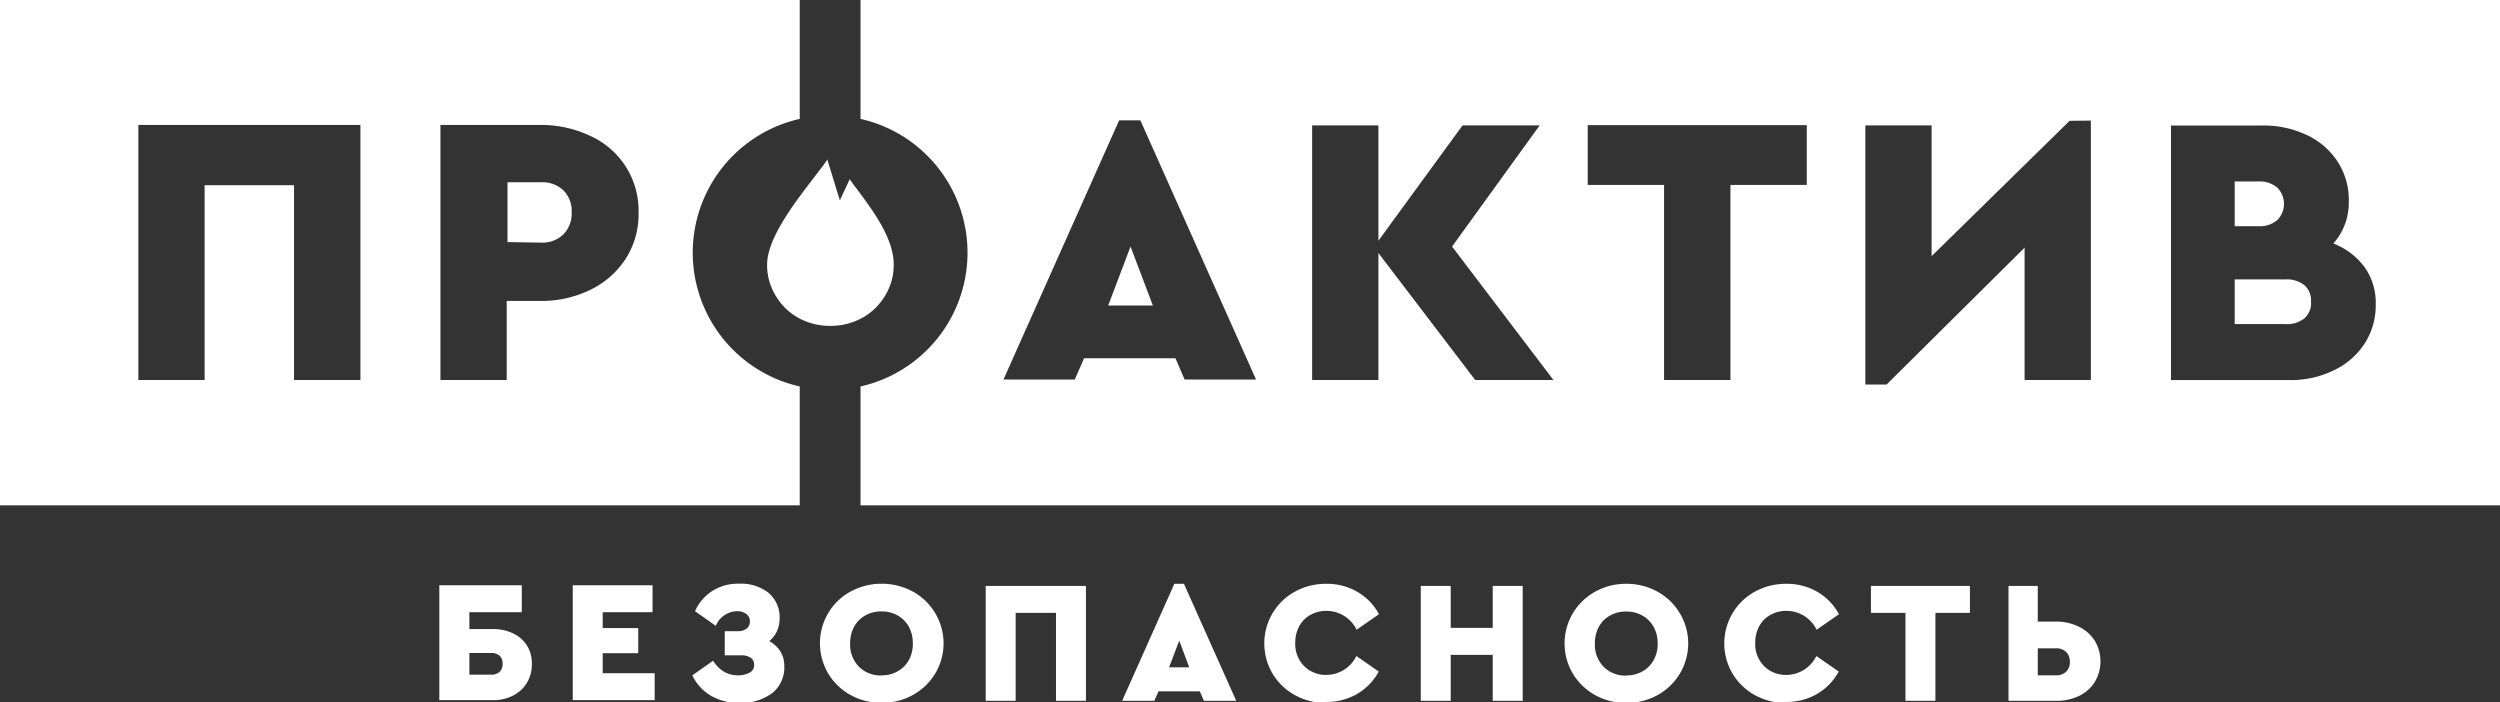 <svg id="Слой_1" data-name="Слой 1" xmlns="http://www.w3.org/2000/svg" viewBox="0 0 223.7 62.84"><rect x="0" y="0" width="223.7" height="62.84" fill="#333333" stroke="none"/><defs><style>.cls-1,.cls-2{fill:#fff;}.cls-1{fill-rule:evenodd;}</style></defs><title>логотип1111</title><path class="cls-1" d="M1388,1469h71.56v10.64a12.27,12.27,0,0,0,0,23.94v10.64H1388V1469Zm77,0H1611.7v45.22H1465v-10.64a12.27,12.27,0,0,0,0-23.94V1469Zm127.51,29a2.5,2.5,0,0,0,1.67-.5,1.81,1.81,0,0,0,.61-1.5,1.83,1.83,0,0,0-.61-1.5,2.56,2.56,0,0,0-1.67-.5h-4.55v4Zm-4.55-12.76v4h2.13a2.38,2.38,0,0,0,1.68-.55,2.05,2.05,0,0,0,0-2.9,2.38,2.38,0,0,0-1.68-.55Zm8.83,5.55a6.27,6.27,0,0,1,2.79,2.11,5.51,5.51,0,0,1,1,3.34,6.29,6.29,0,0,1-1,3.51,6.65,6.65,0,0,1-2.76,2.39,8.73,8.73,0,0,1-3.93.87h-10.63v-22.78h8.21a9.07,9.07,0,0,1,3.94.85,6.68,6.68,0,0,1,2.76,2.38,6.31,6.31,0,0,1,1,3.5,5.54,5.54,0,0,1-1.38,3.83Zm-21.7-11V1503h-5.93v-11.84l-12.35,12.25h-1.9v-23.19h5.93v11.7l12.35-12.11Zm-38.19,5.76h-6.83v-5.35h19.6v5.35h-6.83V1503h-5.94v-17.43ZM1520,1503l-8.66-11.36V1503h-5.93v-22.78h5.93v10.32l7.53-10.32h6.9l-7.84,10.84L1527,1503Zm-30.84-11.94-2,5.28h4l-2-5.28Zm4.08,10H1485l-.83,1.9h-6.38l10.35-23.19h1.9l10.35,23.19H1494l-.82-1.9Zm-92.83-20.88h19.84V1503h-5.94v-17.43h-8V1503h-5.93v-22.78Zm27,0h8.93a10.31,10.31,0,0,1,4.52,1,7.34,7.34,0,0,1,4.28,6.87,7.38,7.38,0,0,1-1.15,4.1,7.82,7.82,0,0,1-3.16,2.78,10,10,0,0,1-4.49,1h-3V1503h-5.93v-22.78Zm9,10.53a2.68,2.68,0,0,0,2-.74,2.63,2.63,0,0,0,.74-2,2.58,2.58,0,0,0-.74-1.94,2.71,2.71,0,0,0-2-.72h-3v5.35Zm25.88,7.45a5.87,5.87,0,0,1-2.84-.71,5.44,5.44,0,0,1-2.05-2,5.26,5.26,0,0,1-.76-2.77c0-3,4-7.35,5.39-9.4l1.12,3.65.88-1.89c1.43,2,3.94,4.89,3.94,7.64a5.18,5.18,0,0,1-.77,2.77,5.39,5.39,0,0,1-2.06,2,5.9,5.9,0,0,1-2.85.71Z" transform="translate(-1388 -1469)"/><path class="cls-2" d="M1427.31,1521.37h7.38v2.41H1430v1.51h2.12a4.08,4.08,0,0,1,1.78.38,3,3,0,0,1,1.24,1.07,3,3,0,0,1,.45,1.67,3.17,3.17,0,0,1-.45,1.7,3.06,3.06,0,0,1-1.25,1.14,3.84,3.84,0,0,1-1.77.4h-4.81v-10.28Zm4.63,8a1.06,1.06,0,0,0,.76-.25.94.94,0,0,0,.27-.73.91.91,0,0,0-.27-.72,1.1,1.1,0,0,0-.76-.24H1430v1.94Zm7.31-8h7.14v2.41h-4.46v1.42h3.18v2.25h-3.18v1.79h4.65v2.41h-7.33v-10.28Zm17.58,5a2.6,2.6,0,0,1,1,.92,2.48,2.48,0,0,1,.35,1.34,2.93,2.93,0,0,1-1.07,2.38,4.6,4.6,0,0,1-3,.88,4.87,4.87,0,0,1-2.52-.65,4.16,4.16,0,0,1-1.64-1.81l1.86-1.31a2.86,2.86,0,0,0,1,1,2.56,2.56,0,0,0,1.26.31,2.07,2.07,0,0,0,1-.24.75.75,0,0,0,.41-.71.74.74,0,0,0-.3-.62,1.47,1.47,0,0,0-.88-.22h-1.45v-2.16H1454a1.27,1.27,0,0,0,.82-.24.78.78,0,0,0,.28-.63.81.81,0,0,0-.31-.67,1.34,1.34,0,0,0-.85-.25,2.1,2.1,0,0,0-1.89,1.31l-1.86-1.31a4.11,4.11,0,0,1,1.56-1.82,4.29,4.29,0,0,1,2.37-.64,4,4,0,0,1,2.64.81,2.85,2.85,0,0,1,1,2.31,2.7,2.7,0,0,1-.24,1.13,2.58,2.58,0,0,1-.69.89Zm10.06,5.52a5.63,5.63,0,0,1-2.78-.7,5.3,5.3,0,0,1-2-1.92,5.31,5.31,0,0,1,0-5.41,5.25,5.25,0,0,1,2-1.93,5.89,5.89,0,0,1,5.57,0,5.31,5.31,0,0,1,2,1.93,5.25,5.25,0,0,1,0,5.41,5.36,5.36,0,0,1-2,1.92,5.67,5.67,0,0,1-2.79.7Zm0-2.46a2.84,2.84,0,0,0,1.43-.36,2.58,2.58,0,0,0,1-1,3,3,0,0,0,.36-1.5,3.08,3.08,0,0,0-.36-1.5,2.65,2.65,0,0,0-1-1,2.84,2.84,0,0,0-1.43-.36,2.9,2.9,0,0,0-1.46.36,2.6,2.6,0,0,0-1,1,3.08,3.08,0,0,0-.36,1.5,2.82,2.82,0,0,0,.78,2.08,2.72,2.72,0,0,0,2,.79Zm9.28-8h9v10.28h-2.68v-7.87h-3.61v7.87h-2.68v-10.28Zm19.19,9.43h-3.7l-.37.85h-2.88l4.67-10.47h.86l4.68,10.47h-2.89l-.37-.85Zm-1.84-4.54-.91,2.39h1.8l-.89-2.39Zm13.15,5.58a5.68,5.68,0,0,1-2.8-.7,5.3,5.3,0,0,1-2-1.92,5.31,5.31,0,0,1,0-5.41,5.25,5.25,0,0,1,2-1.93,5.73,5.73,0,0,1,2.82-.7,5.4,5.4,0,0,1,2.77.72,5.06,5.06,0,0,1,1.93,2l-2,1.39a3,3,0,0,0-2.68-1.69,2.91,2.91,0,0,0-1.45.36,2.56,2.56,0,0,0-1,1,3.11,3.11,0,0,0-.36,1.52,2.8,2.8,0,0,0,.79,2.06,2.73,2.73,0,0,0,2,.79,3,3,0,0,0,2.68-1.69l2,1.39a5.13,5.13,0,0,1-1.93,2,5.42,5.42,0,0,1-2.79.72Zm8.46-10.47h2.68v3.75h3.76v-3.75h2.68v10.28h-2.68v-4.11h-3.76v4.11h-2.68v-10.28Zm18.39,10.47a5.6,5.6,0,0,1-2.78-.7,5.4,5.4,0,0,1-2-1.92,5.31,5.31,0,0,1,0-5.41,5.35,5.35,0,0,1,2-1.93,5.6,5.6,0,0,1,2.78-.7,5.67,5.67,0,0,1,2.79.7,5.28,5.28,0,0,1,2,1.93,5.25,5.25,0,0,1,0,5.41,5.33,5.33,0,0,1-2,1.92,5.67,5.67,0,0,1-2.79.7Zm0-2.46a2.9,2.9,0,0,0,1.44-.36,2.56,2.56,0,0,0,1-1,2.93,2.93,0,0,0,.37-1.5,3,3,0,0,0-.37-1.5,2.62,2.62,0,0,0-1-1,2.9,2.9,0,0,0-1.44-.36,2.86,2.86,0,0,0-1.45.36,2.47,2.47,0,0,0-1,1,3.08,3.08,0,0,0-.36,1.5,2.82,2.82,0,0,0,.78,2.08,2.7,2.7,0,0,0,2,.79Zm14.31,2.46a5.68,5.68,0,0,1-2.8-.7,5.3,5.3,0,0,1-2-1.92,5.31,5.31,0,0,1,0-5.41,5.25,5.25,0,0,1,2-1.93,5.71,5.71,0,0,1,2.81-.7,5.41,5.41,0,0,1,2.78.72,5.13,5.13,0,0,1,1.93,2l-2,1.39a3,3,0,0,0-2.68-1.69,2.89,2.89,0,0,0-1.45.36,2.56,2.56,0,0,0-1,1,3.11,3.11,0,0,0-.36,1.52,2.76,2.76,0,0,0,.79,2.06,2.71,2.71,0,0,0,2,.79,3,3,0,0,0,2.68-1.69l2,1.39a5.2,5.2,0,0,1-1.93,2,5.42,5.42,0,0,1-2.79.72Zm10.67-8.06h-3.09v-2.41h8.86v2.41h-3.09v7.87h-2.68v-7.87Zm9.16-2.41h2.68v3.19H1572a4.49,4.49,0,0,1,2,.45,3.47,3.47,0,0,1,1.43,1.25,3.59,3.59,0,0,1,0,3.72,3.4,3.4,0,0,1-1.41,1.24,4.7,4.7,0,0,1-2,.43h-4.3v-10.28Zm4.32,8a1.25,1.25,0,0,0,.9-.33,1.18,1.18,0,0,0,.33-.87,1.22,1.22,0,0,0-.33-.89,1.25,1.25,0,0,0-.9-.33h-1.64v2.42Z" transform="translate(-1388 -1469)"/></svg>
